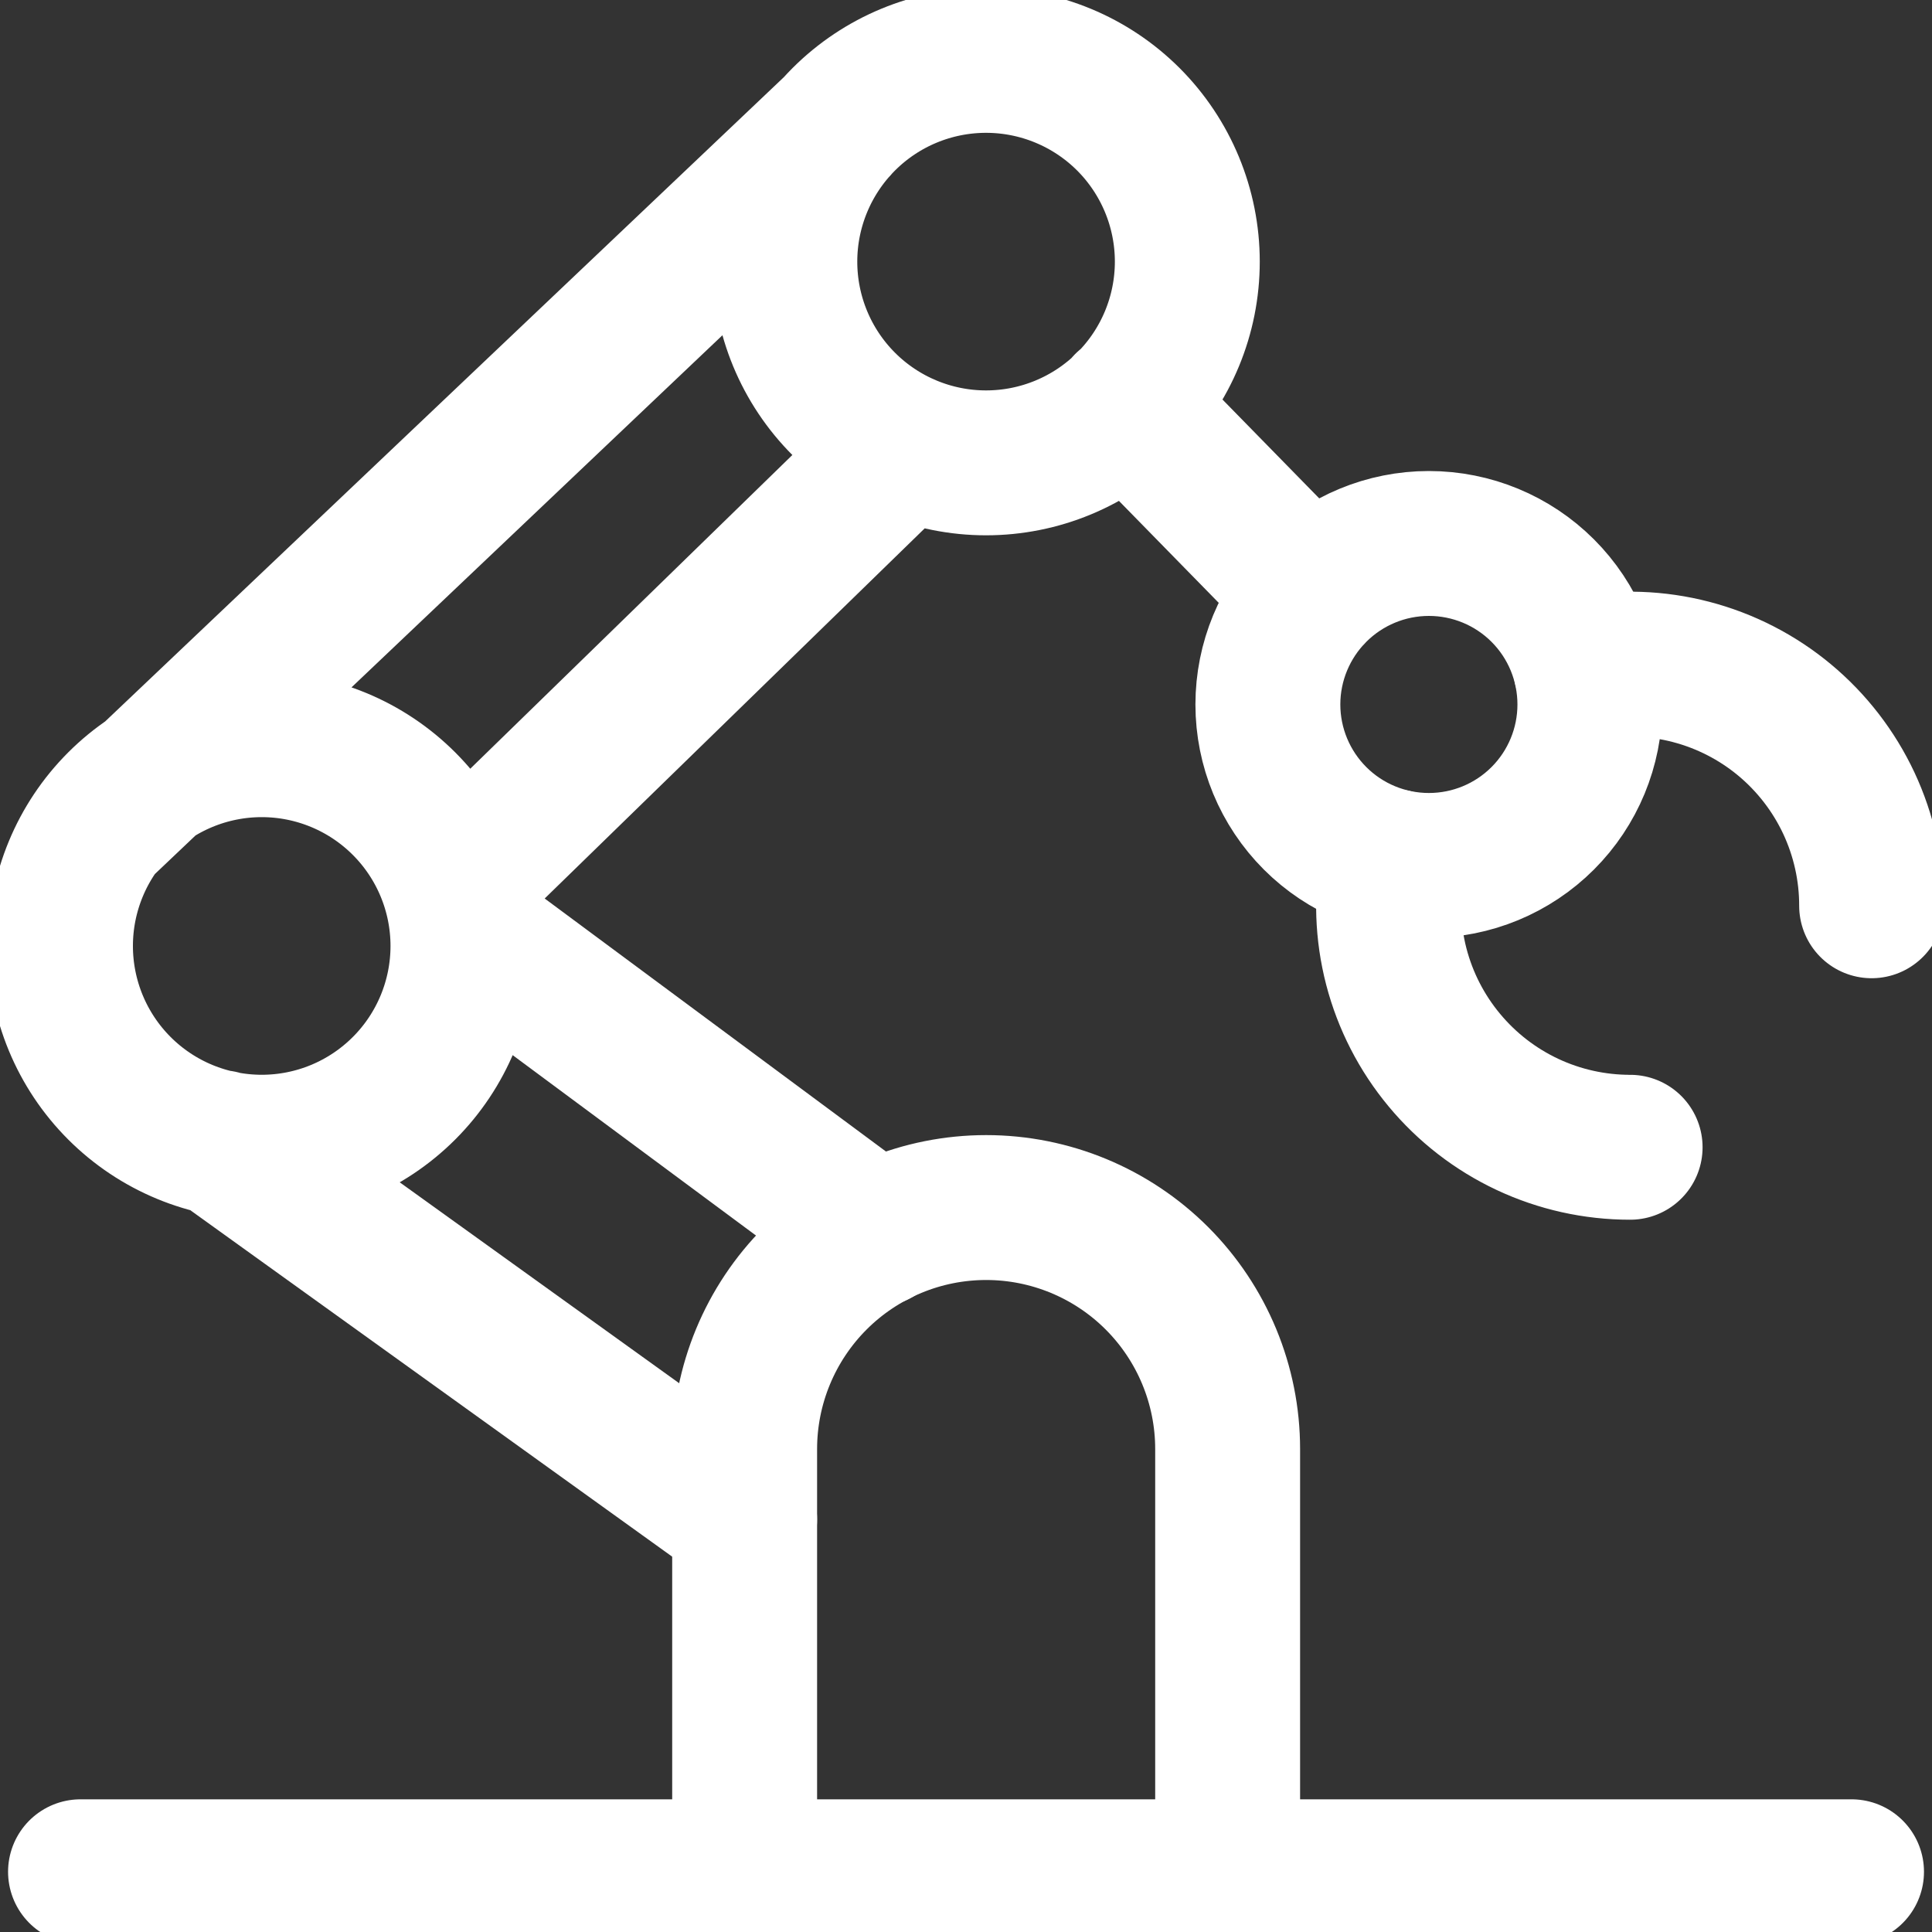 <svg width="40" height="40" viewBox="0 0 40 40" fill="none" xmlns="http://www.w3.org/2000/svg">
<rect x="0" y="0" width="40" height="40" fill="#333333" stroke="none"/>
<g clip-path="url(#clip0_865_5433)">
<path d="M15.417 31.46L4.564 23.657M9.567 19.202L18.139 25.557M9.395 18.342L18.747 9.233M17.32 2.63L2.095 17.083M27.157 12.303L23.324 8.387M1.252 19.585C1.252 20.69 1.691 21.75 2.472 22.531C3.254 23.313 4.314 23.752 5.419 23.752C6.524 23.752 7.583 23.313 8.365 22.531C9.146 21.75 9.585 20.69 9.585 19.585C9.585 18.48 9.146 17.42 8.365 16.639C7.583 15.857 6.524 15.418 5.419 15.418C4.314 15.418 3.254 15.857 2.472 16.639C1.691 17.42 1.252 18.48 1.252 19.585ZM16.249 5.417C16.249 6.522 16.688 7.582 17.469 8.363C18.25 9.144 19.31 9.583 20.415 9.583C21.52 9.583 22.58 9.144 23.362 8.363C24.143 7.582 24.582 6.522 24.582 5.417C24.582 4.312 24.143 3.252 23.362 2.47C22.58 1.689 21.52 1.25 20.415 1.25C19.31 1.25 18.25 1.689 17.469 2.47C16.688 3.252 16.249 4.312 16.249 5.417ZM26.25 14.585C26.25 15.469 26.602 16.317 27.227 16.942C27.852 17.567 28.7 17.918 29.584 17.918C30.468 17.918 31.316 17.567 31.941 16.942C32.566 16.317 32.917 15.469 32.917 14.585C32.917 13.701 32.566 12.853 31.941 12.228C31.316 11.603 30.468 11.252 29.584 11.252C28.7 11.252 27.852 11.603 27.227 12.228C26.602 12.853 26.25 13.701 26.25 14.585Z" stroke="white" stroke-width="3" stroke-linecap="round" stroke-linejoin="round"/>
<path d="M32.834 13.835C33.556 13.7 34.299 13.726 35.01 13.911C35.72 14.096 36.382 14.435 36.947 14.905C37.511 15.374 37.966 15.963 38.278 16.628C38.589 17.293 38.751 18.019 38.75 18.753M33.75 23.753C33.016 23.753 32.29 23.592 31.625 23.28C30.96 22.968 30.372 22.513 29.903 21.948C29.433 21.383 29.094 20.722 28.909 20.011C28.725 19.3 28.699 18.557 28.834 17.835M1.667 38.753H38.334M15.417 38.753V30.001C15.417 28.675 15.944 27.404 16.881 26.466C17.819 25.528 19.091 25.001 20.417 25.001C21.743 25.001 23.015 25.528 23.953 26.466C24.89 27.404 25.417 28.675 25.417 30.001V38.751" stroke="white" stroke-width="3" stroke-linecap="round" stroke-linejoin="round"/>
</g>
<defs>
<clipPath id="clip0_865_5433">
<rect width="40" height="40" fill="white"/>
</clipPath>
</defs>
</svg>
